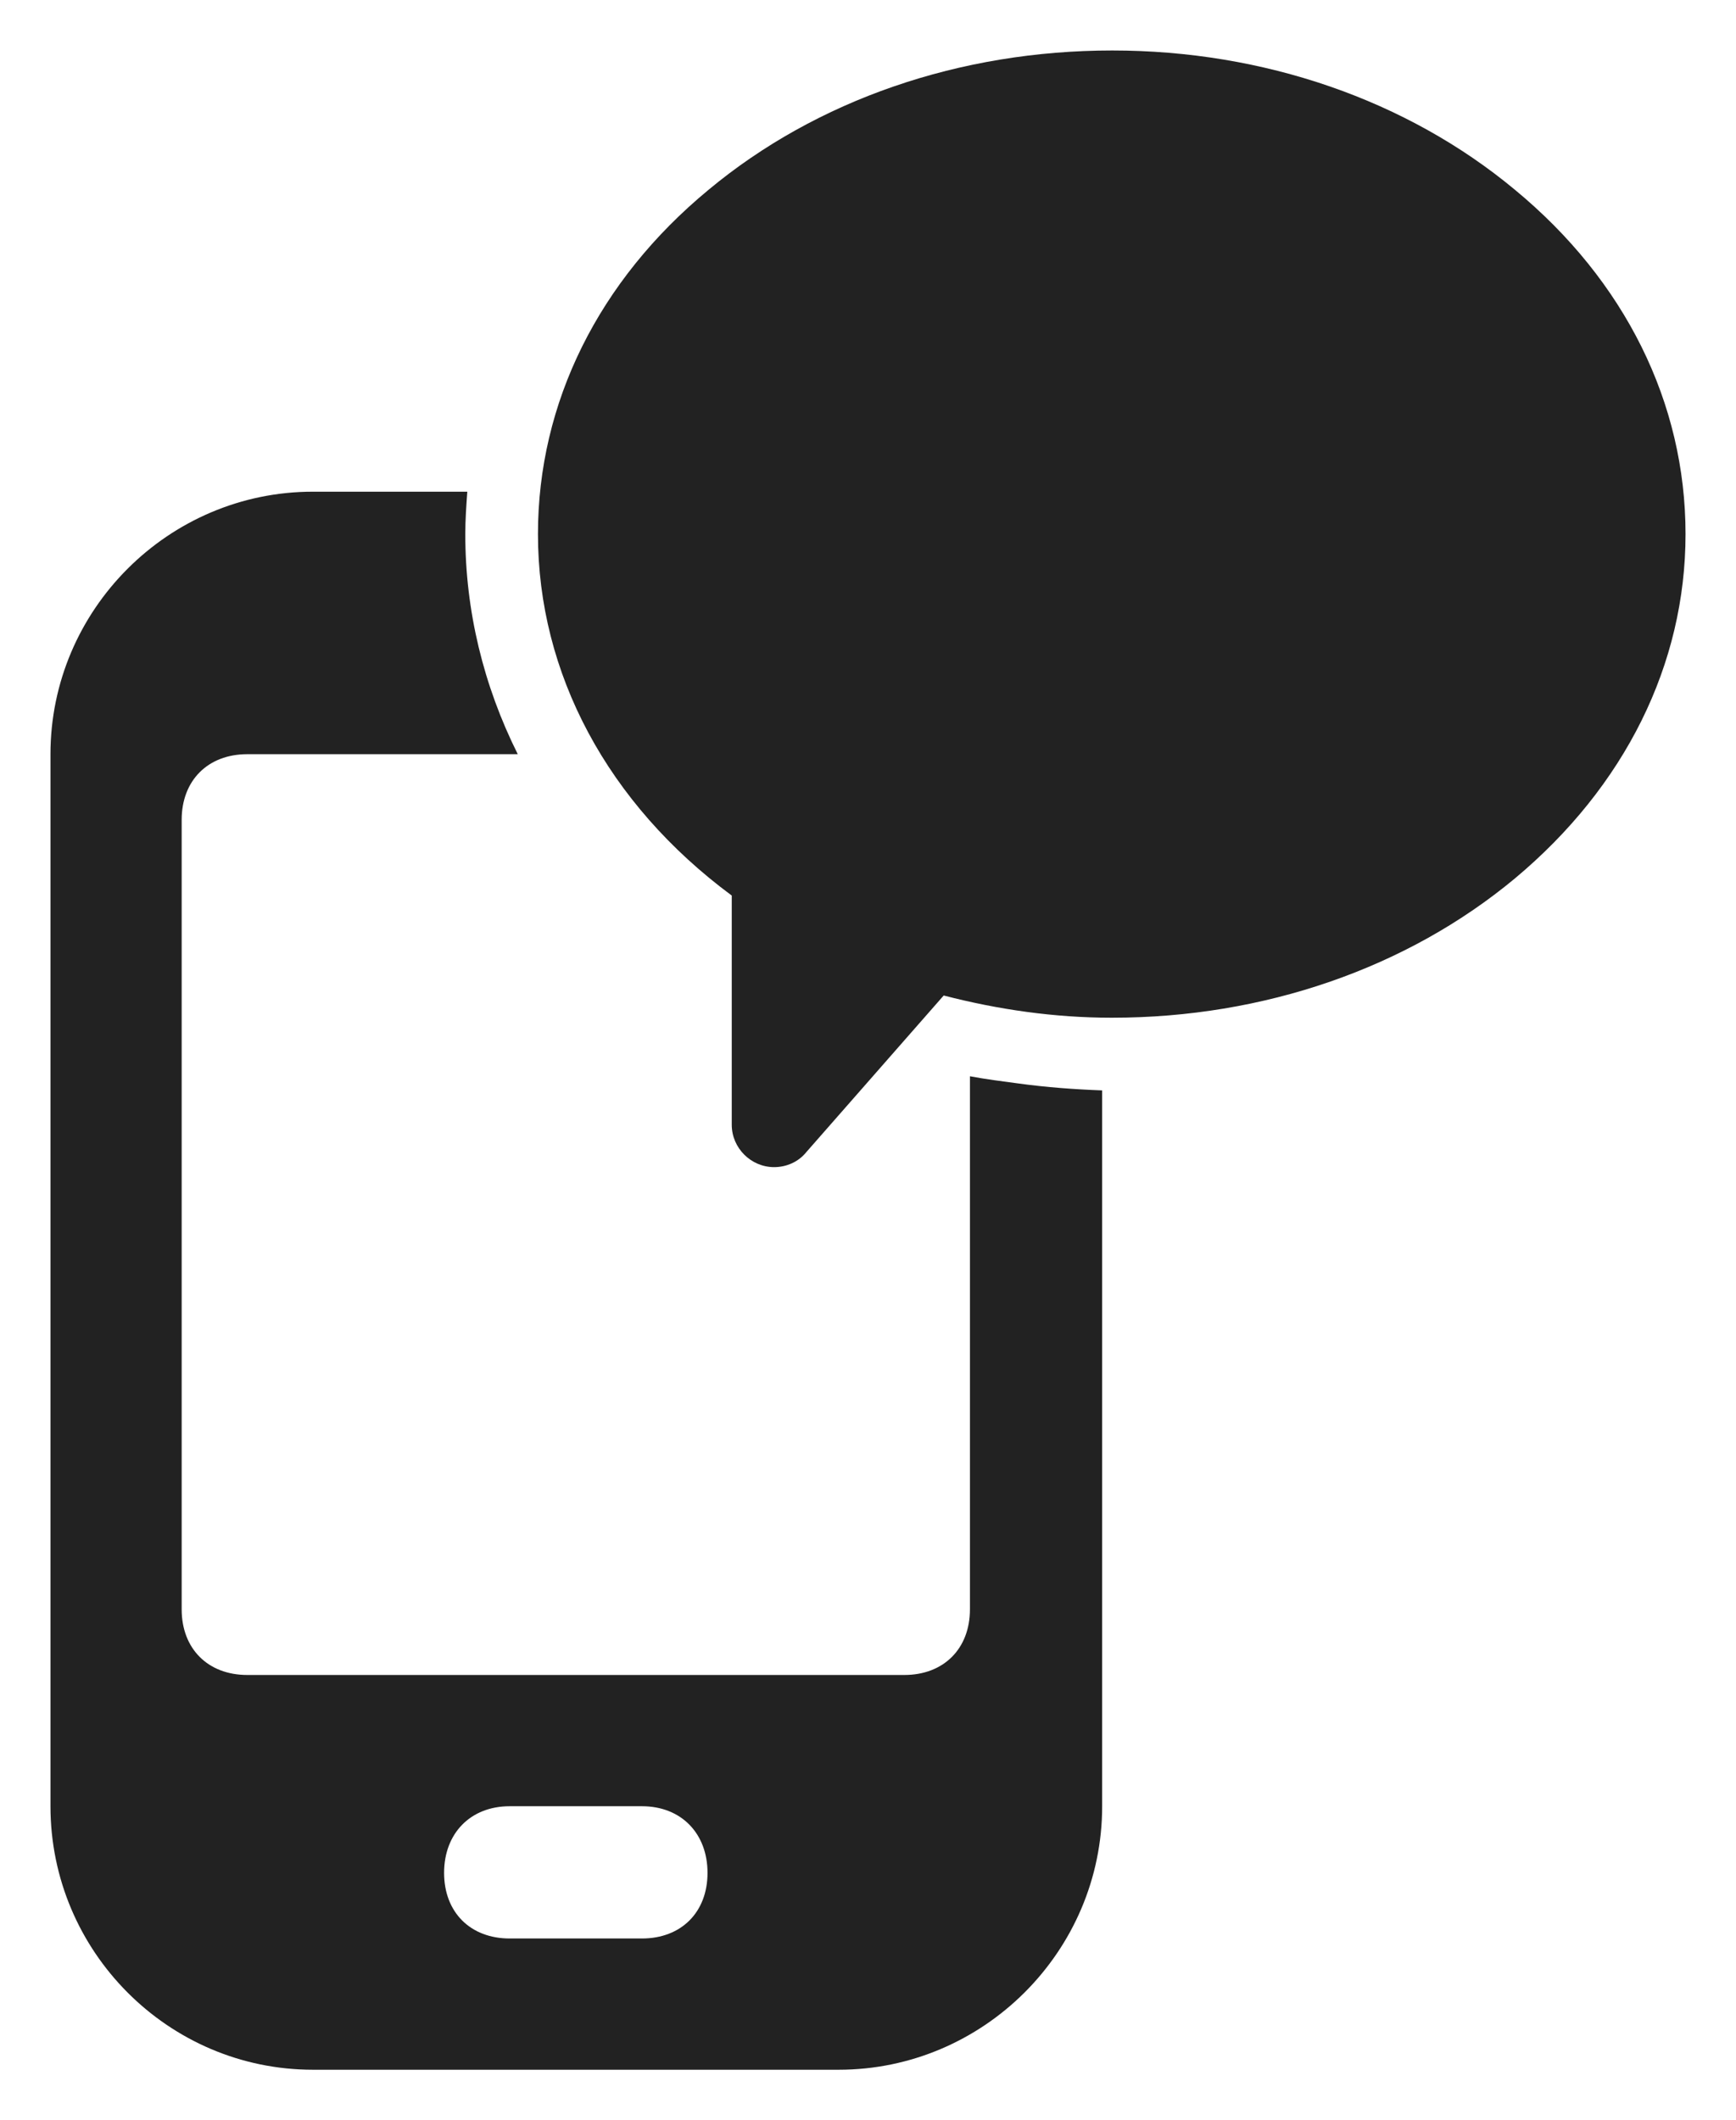 <?xml version="1.0" encoding="UTF-8"?>
<!DOCTYPE svg PUBLIC "-//W3C//DTD SVG 1.1//EN" "http://www.w3.org/Graphics/SVG/1.1/DTD/svg11.dtd">
<!-- Creator: CorelDRAW X8 -->
<svg xmlns="http://www.w3.org/2000/svg" xml:space="preserve" width="17.2mm" height="21mm" version="1.1" style="shape-rendering:geometricPrecision; text-rendering:geometricPrecision; image-rendering:optimizeQuality; fill-rule:evenodd; clip-rule:evenodd"
viewBox="0 0 1720 2100"
 xmlns:xlink="http://www.w3.org/1999/xlink">
 <defs>
  <style type="text/css">
   <![CDATA[
    .fil0 {fill:#222222}
   ]]>
  </style>
 </defs>
 <g id="Vrstva_x0020_1">
  <g id="_2630706206848">
   <path id="mobile" class="fil0" d="M463 487l-153 0c-143,0 -260,117 -260,260l0 1042c0,144 117,261 260,261l521 0c143,0 261,-117 261,-261l0 -709c-27,-1 -55,-3 -84,-7 -15,-2 -31,-4 -47,-7l0 528c0,39 -26,65 -65,65l-651 0c-39,0 -65,-26 -65,-65l0 -782c0,-39 26,-65 65,-65l268 0c-34,-68 -52,-142 -52,-218 0,-14 1,-28 2,-42zm173 1433l-131 0c-39,0 -65,-26 -65,-65 0,-39 26,-66 65,-66l131 0c39,0 65,27 65,66 0,39 -26,65 -65,65z"/>
   <path class="fil0" d="M767 1156c0,0 0,0 0,0 12,0 24,-5 32,-15l136 -155c54,14 110,22 166,22 0,0 1,0 1,0 150,0 292,-49 399,-138 109,-91 169,-212 169,-341 0,-130 -60,-251 -169,-341 -107,-89 -249,-138 -399,-138 -151,0 -293,49 -400,138 -109,90 -169,211 -169,341 0,138 69,267 192,358l0 227c0,23 19,42 42,42l0 0z"/>
  </g>
 </g>
</svg>
